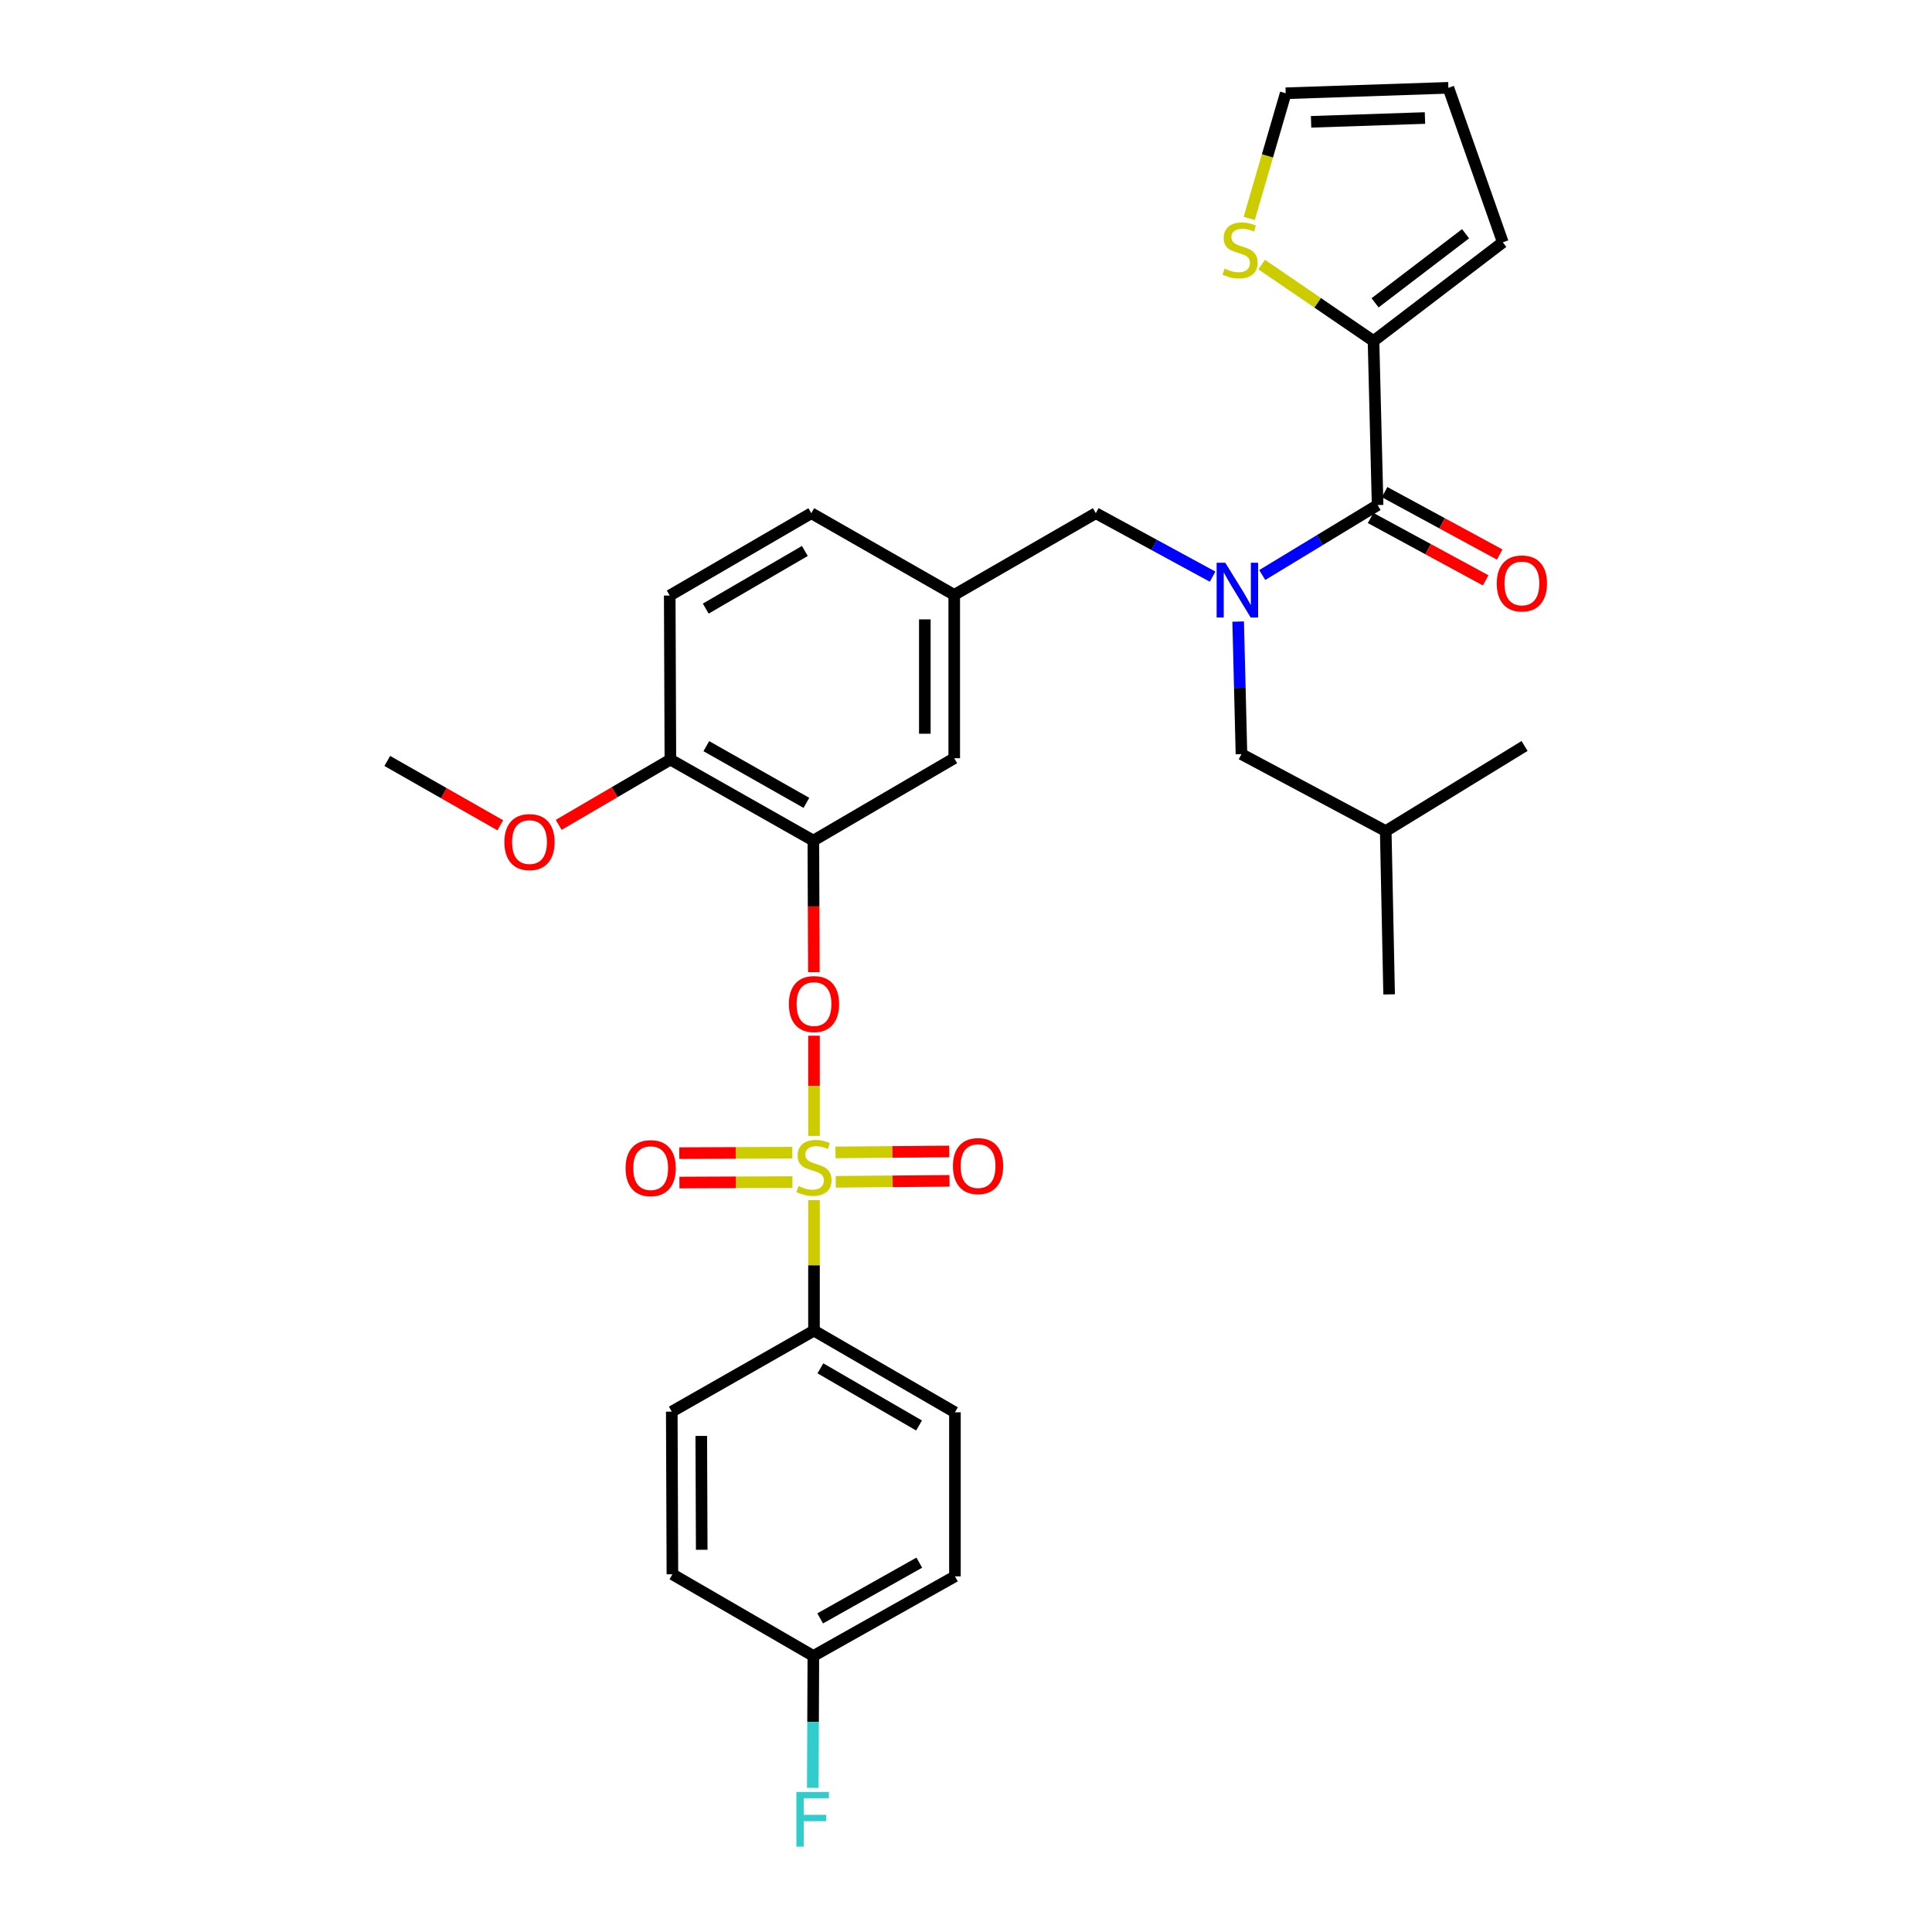 <?xml version='1.0' encoding='iso-8859-1'?>
<svg version='1.1' baseProfile='full'
              xmlns='http://www.w3.org/2000/svg'
                      xmlns:rdkit='http://www.rdkit.org/xml'
                      xmlns:xlink='http://www.w3.org/1999/xlink'
                  xml:space='preserve'
width='1000px' height='1000px' viewBox='0 0 1000 1000'>
<!-- END OF HEADER -->
<rect style='opacity:1.0;fill:#FFFFFF;stroke:none' width='1000' height='1000' x='0' y='0'> </rect>
<path class='bond-2' d='M 421.319,587.949 L 421.319,562.02' style='fill:none;fill-rule:evenodd;stroke:#CCCC00;stroke-width:6px;stroke-linecap:butt;stroke-linejoin:miter;stroke-opacity:1' />
<path class='bond-2' d='M 421.319,562.02 L 421.319,536.092' style='fill:none;fill-rule:evenodd;stroke:#FF0000;stroke-width:6px;stroke-linecap:butt;stroke-linejoin:miter;stroke-opacity:1' />
<path class='bond-5' d='M 421.319,621.176 L 421.319,654.955' style='fill:none;fill-rule:evenodd;stroke:#CCCC00;stroke-width:6px;stroke-linecap:butt;stroke-linejoin:miter;stroke-opacity:1' />
<path class='bond-5' d='M 421.319,654.955 L 421.319,688.733' style='fill:none;fill-rule:evenodd;stroke:#000000;stroke-width:6px;stroke-linecap:butt;stroke-linejoin:miter;stroke-opacity:1' />
<path class='bond-7' d='M 410.093,596.621 L 380.844,596.747' style='fill:none;fill-rule:evenodd;stroke:#CCCC00;stroke-width:6px;stroke-linecap:butt;stroke-linejoin:miter;stroke-opacity:1' />
<path class='bond-7' d='M 380.844,596.747 L 351.595,596.873' style='fill:none;fill-rule:evenodd;stroke:#FF0000;stroke-width:6px;stroke-linecap:butt;stroke-linejoin:miter;stroke-opacity:1' />
<path class='bond-7' d='M 410.159,611.84 L 380.909,611.966' style='fill:none;fill-rule:evenodd;stroke:#CCCC00;stroke-width:6px;stroke-linecap:butt;stroke-linejoin:miter;stroke-opacity:1' />
<path class='bond-7' d='M 380.909,611.966 L 351.66,612.092' style='fill:none;fill-rule:evenodd;stroke:#FF0000;stroke-width:6px;stroke-linecap:butt;stroke-linejoin:miter;stroke-opacity:1' />
<path class='bond-8' d='M 432.585,611.699 L 462.024,611.456' style='fill:none;fill-rule:evenodd;stroke:#CCCC00;stroke-width:6px;stroke-linecap:butt;stroke-linejoin:miter;stroke-opacity:1' />
<path class='bond-8' d='M 462.024,611.456 L 491.462,611.213' style='fill:none;fill-rule:evenodd;stroke:#FF0000;stroke-width:6px;stroke-linecap:butt;stroke-linejoin:miter;stroke-opacity:1' />
<path class='bond-8' d='M 432.46,596.481 L 461.898,596.237' style='fill:none;fill-rule:evenodd;stroke:#CCCC00;stroke-width:6px;stroke-linecap:butt;stroke-linejoin:miter;stroke-opacity:1' />
<path class='bond-8' d='M 461.898,596.237 L 491.336,595.994' style='fill:none;fill-rule:evenodd;stroke:#FF0000;stroke-width:6px;stroke-linecap:butt;stroke-linejoin:miter;stroke-opacity:1' />
<path class='bond-0' d='M 627.641,298.473 L 597.414,282.053' style='fill:none;fill-rule:evenodd;stroke:#0000FF;stroke-width:6px;stroke-linecap:butt;stroke-linejoin:miter;stroke-opacity:1' />
<path class='bond-0' d='M 597.414,282.053 L 567.186,265.633' style='fill:none;fill-rule:evenodd;stroke:#000000;stroke-width:6px;stroke-linecap:butt;stroke-linejoin:miter;stroke-opacity:1' />
<path class='bond-1' d='M 653.328,297.637 L 683.187,279.526' style='fill:none;fill-rule:evenodd;stroke:#0000FF;stroke-width:6px;stroke-linecap:butt;stroke-linejoin:miter;stroke-opacity:1' />
<path class='bond-1' d='M 683.187,279.526 L 713.045,261.414' style='fill:none;fill-rule:evenodd;stroke:#000000;stroke-width:6px;stroke-linecap:butt;stroke-linejoin:miter;stroke-opacity:1' />
<path class='bond-12' d='M 640.872,321.723 L 641.726,356.034' style='fill:none;fill-rule:evenodd;stroke:#0000FF;stroke-width:6px;stroke-linecap:butt;stroke-linejoin:miter;stroke-opacity:1' />
<path class='bond-12' d='M 641.726,356.034 L 642.58,390.345' style='fill:none;fill-rule:evenodd;stroke:#000000;stroke-width:6px;stroke-linecap:butt;stroke-linejoin:miter;stroke-opacity:1' />
<path class='bond-4' d='M 713.045,261.414 L 710.931,176.5' style='fill:none;fill-rule:evenodd;stroke:#000000;stroke-width:6px;stroke-linecap:butt;stroke-linejoin:miter;stroke-opacity:1' />
<path class='bond-13' d='M 709.417,268.103 L 739.197,284.252' style='fill:none;fill-rule:evenodd;stroke:#000000;stroke-width:6px;stroke-linecap:butt;stroke-linejoin:miter;stroke-opacity:1' />
<path class='bond-13' d='M 739.197,284.252 L 768.977,300.402' style='fill:none;fill-rule:evenodd;stroke:#FF0000;stroke-width:6px;stroke-linecap:butt;stroke-linejoin:miter;stroke-opacity:1' />
<path class='bond-13' d='M 716.672,254.725 L 746.452,270.874' style='fill:none;fill-rule:evenodd;stroke:#000000;stroke-width:6px;stroke-linecap:butt;stroke-linejoin:miter;stroke-opacity:1' />
<path class='bond-13' d='M 746.452,270.874 L 776.232,287.023' style='fill:none;fill-rule:evenodd;stroke:#FF0000;stroke-width:6px;stroke-linecap:butt;stroke-linejoin:miter;stroke-opacity:1' />
<path class='bond-3' d='M 421.255,503.19 L 421.122,469.14' style='fill:none;fill-rule:evenodd;stroke:#FF0000;stroke-width:6px;stroke-linecap:butt;stroke-linejoin:miter;stroke-opacity:1' />
<path class='bond-3' d='M 421.122,469.14 L 420.99,435.09' style='fill:none;fill-rule:evenodd;stroke:#000000;stroke-width:6px;stroke-linecap:butt;stroke-linejoin:miter;stroke-opacity:1' />
<path class='bond-10' d='M 420.99,435.09 L 346.991,393.161' style='fill:none;fill-rule:evenodd;stroke:#000000;stroke-width:6px;stroke-linecap:butt;stroke-linejoin:miter;stroke-opacity:1' />
<path class='bond-10' d='M 417.392,415.559 L 365.593,386.209' style='fill:none;fill-rule:evenodd;stroke:#000000;stroke-width:6px;stroke-linecap:butt;stroke-linejoin:miter;stroke-opacity:1' />
<path class='bond-11' d='M 420.99,435.09 L 493.906,392.459' style='fill:none;fill-rule:evenodd;stroke:#000000;stroke-width:6px;stroke-linecap:butt;stroke-linejoin:miter;stroke-opacity:1' />
<path class='bond-6' d='M 710.931,176.5 L 681.982,156.718' style='fill:none;fill-rule:evenodd;stroke:#000000;stroke-width:6px;stroke-linecap:butt;stroke-linejoin:miter;stroke-opacity:1' />
<path class='bond-6' d='M 681.982,156.718 L 653.033,136.937' style='fill:none;fill-rule:evenodd;stroke:#CCCC00;stroke-width:6px;stroke-linecap:butt;stroke-linejoin:miter;stroke-opacity:1' />
<path class='bond-14' d='M 710.931,176.5 L 777.853,125.414' style='fill:none;fill-rule:evenodd;stroke:#000000;stroke-width:6px;stroke-linecap:butt;stroke-linejoin:miter;stroke-opacity:1' />
<path class='bond-14' d='M 711.735,156.74 L 758.58,120.98' style='fill:none;fill-rule:evenodd;stroke:#000000;stroke-width:6px;stroke-linecap:butt;stroke-linejoin:miter;stroke-opacity:1' />
<path class='bond-18' d='M 421.319,688.733 L 494.27,731.009' style='fill:none;fill-rule:evenodd;stroke:#000000;stroke-width:6px;stroke-linecap:butt;stroke-linejoin:miter;stroke-opacity:1' />
<path class='bond-18' d='M 424.631,708.242 L 475.696,737.835' style='fill:none;fill-rule:evenodd;stroke:#000000;stroke-width:6px;stroke-linecap:butt;stroke-linejoin:miter;stroke-opacity:1' />
<path class='bond-19' d='M 421.319,688.733 L 347.709,730.662' style='fill:none;fill-rule:evenodd;stroke:#000000;stroke-width:6px;stroke-linecap:butt;stroke-linejoin:miter;stroke-opacity:1' />
<path class='bond-16' d='M 646.591,113.073 L 656.034,80.672' style='fill:none;fill-rule:evenodd;stroke:#CCCC00;stroke-width:6px;stroke-linecap:butt;stroke-linejoin:miter;stroke-opacity:1' />
<path class='bond-16' d='M 656.034,80.672 L 665.476,48.27' style='fill:none;fill-rule:evenodd;stroke:#000000;stroke-width:6px;stroke-linecap:butt;stroke-linejoin:miter;stroke-opacity:1' />
<path class='bond-9' d='M 567.186,265.633 L 493.906,307.908' style='fill:none;fill-rule:evenodd;stroke:#000000;stroke-width:6px;stroke-linecap:butt;stroke-linejoin:miter;stroke-opacity:1' />
<path class='bond-20' d='M 346.991,393.161 L 346.653,308.255' style='fill:none;fill-rule:evenodd;stroke:#000000;stroke-width:6px;stroke-linecap:butt;stroke-linejoin:miter;stroke-opacity:1' />
<path class='bond-26' d='M 346.991,393.161 L 318.084,410.056' style='fill:none;fill-rule:evenodd;stroke:#000000;stroke-width:6px;stroke-linecap:butt;stroke-linejoin:miter;stroke-opacity:1' />
<path class='bond-26' d='M 318.084,410.056 L 289.177,426.951' style='fill:none;fill-rule:evenodd;stroke:#FF0000;stroke-width:6px;stroke-linecap:butt;stroke-linejoin:miter;stroke-opacity:1' />
<path class='bond-15' d='M 493.906,392.459 L 493.906,307.908' style='fill:none;fill-rule:evenodd;stroke:#000000;stroke-width:6px;stroke-linecap:butt;stroke-linejoin:miter;stroke-opacity:1' />
<path class='bond-15' d='M 478.687,379.777 L 478.687,320.591' style='fill:none;fill-rule:evenodd;stroke:#000000;stroke-width:6px;stroke-linecap:butt;stroke-linejoin:miter;stroke-opacity:1' />
<path class='bond-27' d='M 642.58,390.345 L 717.255,430.16' style='fill:none;fill-rule:evenodd;stroke:#000000;stroke-width:6px;stroke-linecap:butt;stroke-linejoin:miter;stroke-opacity:1' />
<path class='bond-17' d='M 777.853,125.414 L 749.68,45.455' style='fill:none;fill-rule:evenodd;stroke:#000000;stroke-width:6px;stroke-linecap:butt;stroke-linejoin:miter;stroke-opacity:1' />
<path class='bond-22' d='M 493.906,307.908 L 419.933,265.633' style='fill:none;fill-rule:evenodd;stroke:#000000;stroke-width:6px;stroke-linecap:butt;stroke-linejoin:miter;stroke-opacity:1' />
<path class='bond-33' d='M 665.476,48.27 L 749.68,45.455' style='fill:none;fill-rule:evenodd;stroke:#000000;stroke-width:6px;stroke-linecap:butt;stroke-linejoin:miter;stroke-opacity:1' />
<path class='bond-33' d='M 678.616,63.058 L 737.558,61.087' style='fill:none;fill-rule:evenodd;stroke:#000000;stroke-width:6px;stroke-linecap:butt;stroke-linejoin:miter;stroke-opacity:1' />
<path class='bond-23' d='M 494.27,731.009 L 494.27,815.915' style='fill:none;fill-rule:evenodd;stroke:#000000;stroke-width:6px;stroke-linecap:butt;stroke-linejoin:miter;stroke-opacity:1' />
<path class='bond-24' d='M 347.709,730.662 L 348.039,814.849' style='fill:none;fill-rule:evenodd;stroke:#000000;stroke-width:6px;stroke-linecap:butt;stroke-linejoin:miter;stroke-opacity:1' />
<path class='bond-24' d='M 362.978,743.231 L 363.209,802.162' style='fill:none;fill-rule:evenodd;stroke:#000000;stroke-width:6px;stroke-linecap:butt;stroke-linejoin:miter;stroke-opacity:1' />
<path class='bond-32' d='M 346.653,308.255 L 419.933,265.633' style='fill:none;fill-rule:evenodd;stroke:#000000;stroke-width:6px;stroke-linecap:butt;stroke-linejoin:miter;stroke-opacity:1' />
<path class='bond-32' d='M 365.296,315.017 L 416.592,285.182' style='fill:none;fill-rule:evenodd;stroke:#000000;stroke-width:6px;stroke-linecap:butt;stroke-linejoin:miter;stroke-opacity:1' />
<path class='bond-21' d='M 420.99,857.125 L 348.039,814.849' style='fill:none;fill-rule:evenodd;stroke:#000000;stroke-width:6px;stroke-linecap:butt;stroke-linejoin:miter;stroke-opacity:1' />
<path class='bond-25' d='M 420.99,857.125 L 420.843,891.263' style='fill:none;fill-rule:evenodd;stroke:#000000;stroke-width:6px;stroke-linecap:butt;stroke-linejoin:miter;stroke-opacity:1' />
<path class='bond-25' d='M 420.843,891.263 L 420.696,925.401' style='fill:none;fill-rule:evenodd;stroke:#33CCCC;stroke-width:6px;stroke-linecap:butt;stroke-linejoin:miter;stroke-opacity:1' />
<path class='bond-31' d='M 420.99,857.125 L 494.27,815.915' style='fill:none;fill-rule:evenodd;stroke:#000000;stroke-width:6px;stroke-linecap:butt;stroke-linejoin:miter;stroke-opacity:1' />
<path class='bond-31' d='M 424.522,837.678 L 475.818,808.831' style='fill:none;fill-rule:evenodd;stroke:#000000;stroke-width:6px;stroke-linecap:butt;stroke-linejoin:miter;stroke-opacity:1' />
<path class='bond-28' d='M 258.948,427.174 L 229.702,410.518' style='fill:none;fill-rule:evenodd;stroke:#FF0000;stroke-width:6px;stroke-linecap:butt;stroke-linejoin:miter;stroke-opacity:1' />
<path class='bond-28' d='M 229.702,410.518 L 200.456,393.863' style='fill:none;fill-rule:evenodd;stroke:#000000;stroke-width:6px;stroke-linecap:butt;stroke-linejoin:miter;stroke-opacity:1' />
<path class='bond-29' d='M 717.255,430.16 L 789.115,386.118' style='fill:none;fill-rule:evenodd;stroke:#000000;stroke-width:6px;stroke-linecap:butt;stroke-linejoin:miter;stroke-opacity:1' />
<path class='bond-30' d='M 717.255,430.16 L 719.005,514.694' style='fill:none;fill-rule:evenodd;stroke:#000000;stroke-width:6px;stroke-linecap:butt;stroke-linejoin:miter;stroke-opacity:1' />
<path  class='atom-0' d='M 413.319 613.903
Q 413.639 614.023, 414.959 614.583
Q 416.279 615.143, 417.719 615.503
Q 419.199 615.823, 420.639 615.823
Q 423.319 615.823, 424.879 614.543
Q 426.439 613.223, 426.439 610.943
Q 426.439 609.383, 425.639 608.423
Q 424.879 607.463, 423.679 606.943
Q 422.479 606.423, 420.479 605.823
Q 417.959 605.063, 416.439 604.343
Q 414.959 603.623, 413.879 602.103
Q 412.839 600.583, 412.839 598.023
Q 412.839 594.463, 415.239 592.263
Q 417.679 590.063, 422.479 590.063
Q 425.759 590.063, 429.479 591.623
L 428.559 594.703
Q 425.159 593.303, 422.599 593.303
Q 419.839 593.303, 418.319 594.463
Q 416.799 595.583, 416.839 597.543
Q 416.839 599.063, 417.599 599.983
Q 418.399 600.903, 419.519 601.423
Q 420.679 601.943, 422.599 602.543
Q 425.159 603.343, 426.679 604.143
Q 428.199 604.943, 429.279 606.583
Q 430.399 608.183, 430.399 610.943
Q 430.399 614.863, 427.759 616.983
Q 425.159 619.063, 420.799 619.063
Q 418.279 619.063, 416.359 618.503
Q 414.479 617.983, 412.239 617.063
L 413.319 613.903
' fill='#CCCC00'/>
<path  class='atom-1' d='M 634.206 291.28
L 643.486 306.28
Q 644.406 307.76, 645.886 310.44
Q 647.366 313.12, 647.446 313.28
L 647.446 291.28
L 651.206 291.28
L 651.206 319.6
L 647.326 319.6
L 637.366 303.2
Q 636.206 301.28, 634.966 299.08
Q 633.766 296.88, 633.406 296.2
L 633.406 319.6
L 629.726 319.6
L 629.726 291.28
L 634.206 291.28
' fill='#0000FF'/>
<path  class='atom-3' d='M 408.319 519.703
Q 408.319 512.903, 411.679 509.103
Q 415.039 505.303, 421.319 505.303
Q 427.599 505.303, 430.959 509.103
Q 434.319 512.903, 434.319 519.703
Q 434.319 526.583, 430.919 530.503
Q 427.519 534.383, 421.319 534.383
Q 415.079 534.383, 411.679 530.503
Q 408.319 526.623, 408.319 519.703
M 421.319 531.183
Q 425.639 531.183, 427.959 528.303
Q 430.319 525.383, 430.319 519.703
Q 430.319 514.143, 427.959 511.343
Q 425.639 508.503, 421.319 508.503
Q 416.999 508.503, 414.639 511.303
Q 412.319 514.103, 412.319 519.703
Q 412.319 525.423, 414.639 528.303
Q 416.999 531.183, 421.319 531.183
' fill='#FF0000'/>
<path  class='atom-7' d='M 633.861 139.023
Q 634.181 139.143, 635.501 139.703
Q 636.821 140.263, 638.261 140.623
Q 639.741 140.943, 641.181 140.943
Q 643.861 140.943, 645.421 139.663
Q 646.981 138.343, 646.981 136.063
Q 646.981 134.503, 646.181 133.543
Q 645.421 132.583, 644.221 132.063
Q 643.021 131.543, 641.021 130.943
Q 638.501 130.183, 636.981 129.463
Q 635.501 128.743, 634.421 127.223
Q 633.381 125.703, 633.381 123.143
Q 633.381 119.583, 635.781 117.383
Q 638.221 115.183, 643.021 115.183
Q 646.301 115.183, 650.021 116.743
L 649.101 119.823
Q 645.701 118.423, 643.141 118.423
Q 640.381 118.423, 638.861 119.583
Q 637.341 120.703, 637.381 122.663
Q 637.381 124.183, 638.141 125.103
Q 638.941 126.023, 640.061 126.543
Q 641.221 127.063, 643.141 127.663
Q 645.701 128.463, 647.221 129.263
Q 648.741 130.063, 649.821 131.703
Q 650.941 133.303, 650.941 136.063
Q 650.941 139.983, 648.301 142.103
Q 645.701 144.183, 641.341 144.183
Q 638.821 144.183, 636.901 143.623
Q 635.021 143.103, 632.781 142.183
L 633.861 139.023
' fill='#CCCC00'/>
<path  class='atom-8' d='M 323.794 604.626
Q 323.794 597.826, 327.154 594.026
Q 330.514 590.226, 336.794 590.226
Q 343.074 590.226, 346.434 594.026
Q 349.794 597.826, 349.794 604.626
Q 349.794 611.506, 346.394 615.426
Q 342.994 619.306, 336.794 619.306
Q 330.554 619.306, 327.154 615.426
Q 323.794 611.546, 323.794 604.626
M 336.794 616.106
Q 341.114 616.106, 343.434 613.226
Q 345.794 610.306, 345.794 604.626
Q 345.794 599.066, 343.434 596.266
Q 341.114 593.426, 336.794 593.426
Q 332.474 593.426, 330.114 596.226
Q 327.794 599.026, 327.794 604.626
Q 327.794 610.346, 330.114 613.226
Q 332.474 616.106, 336.794 616.106
' fill='#FF0000'/>
<path  class='atom-9' d='M 493.242 603.561
Q 493.242 596.761, 496.602 592.961
Q 499.962 589.161, 506.242 589.161
Q 512.522 589.161, 515.882 592.961
Q 519.242 596.761, 519.242 603.561
Q 519.242 610.441, 515.842 614.361
Q 512.442 618.241, 506.242 618.241
Q 500.002 618.241, 496.602 614.361
Q 493.242 610.481, 493.242 603.561
M 506.242 615.041
Q 510.562 615.041, 512.882 612.161
Q 515.242 609.241, 515.242 603.561
Q 515.242 598.001, 512.882 595.201
Q 510.562 592.361, 506.242 592.361
Q 501.922 592.361, 499.562 595.161
Q 497.242 597.961, 497.242 603.561
Q 497.242 609.281, 499.562 612.161
Q 501.922 615.041, 506.242 615.041
' fill='#FF0000'/>
<path  class='atom-14' d='M 774.728 301.994
Q 774.728 295.194, 778.088 291.394
Q 781.448 287.594, 787.728 287.594
Q 794.008 287.594, 797.368 291.394
Q 800.728 295.194, 800.728 301.994
Q 800.728 308.874, 797.328 312.794
Q 793.928 316.674, 787.728 316.674
Q 781.488 316.674, 778.088 312.794
Q 774.728 308.914, 774.728 301.994
M 787.728 313.474
Q 792.048 313.474, 794.368 310.594
Q 796.728 307.674, 796.728 301.994
Q 796.728 296.434, 794.368 293.634
Q 792.048 290.794, 787.728 290.794
Q 783.408 290.794, 781.048 293.594
Q 778.728 296.394, 778.728 301.994
Q 778.728 307.714, 781.048 310.594
Q 783.408 313.474, 787.728 313.474
' fill='#FF0000'/>
<path  class='atom-26' d='M 412.206 927.515
L 429.046 927.515
L 429.046 930.755
L 416.006 930.755
L 416.006 939.355
L 427.606 939.355
L 427.606 942.635
L 416.006 942.635
L 416.006 955.835
L 412.206 955.835
L 412.206 927.515
' fill='#33CCCC'/>
<path  class='atom-27' d='M 261.066 435.863
Q 261.066 429.063, 264.426 425.263
Q 267.786 421.463, 274.066 421.463
Q 280.346 421.463, 283.706 425.263
Q 287.066 429.063, 287.066 435.863
Q 287.066 442.743, 283.666 446.663
Q 280.266 450.543, 274.066 450.543
Q 267.826 450.543, 264.426 446.663
Q 261.066 442.783, 261.066 435.863
M 274.066 447.343
Q 278.386 447.343, 280.706 444.463
Q 283.066 441.543, 283.066 435.863
Q 283.066 430.303, 280.706 427.503
Q 278.386 424.663, 274.066 424.663
Q 269.746 424.663, 267.386 427.463
Q 265.066 430.263, 265.066 435.863
Q 265.066 441.583, 267.386 444.463
Q 269.746 447.343, 274.066 447.343
' fill='#FF0000'/>
</svg>
